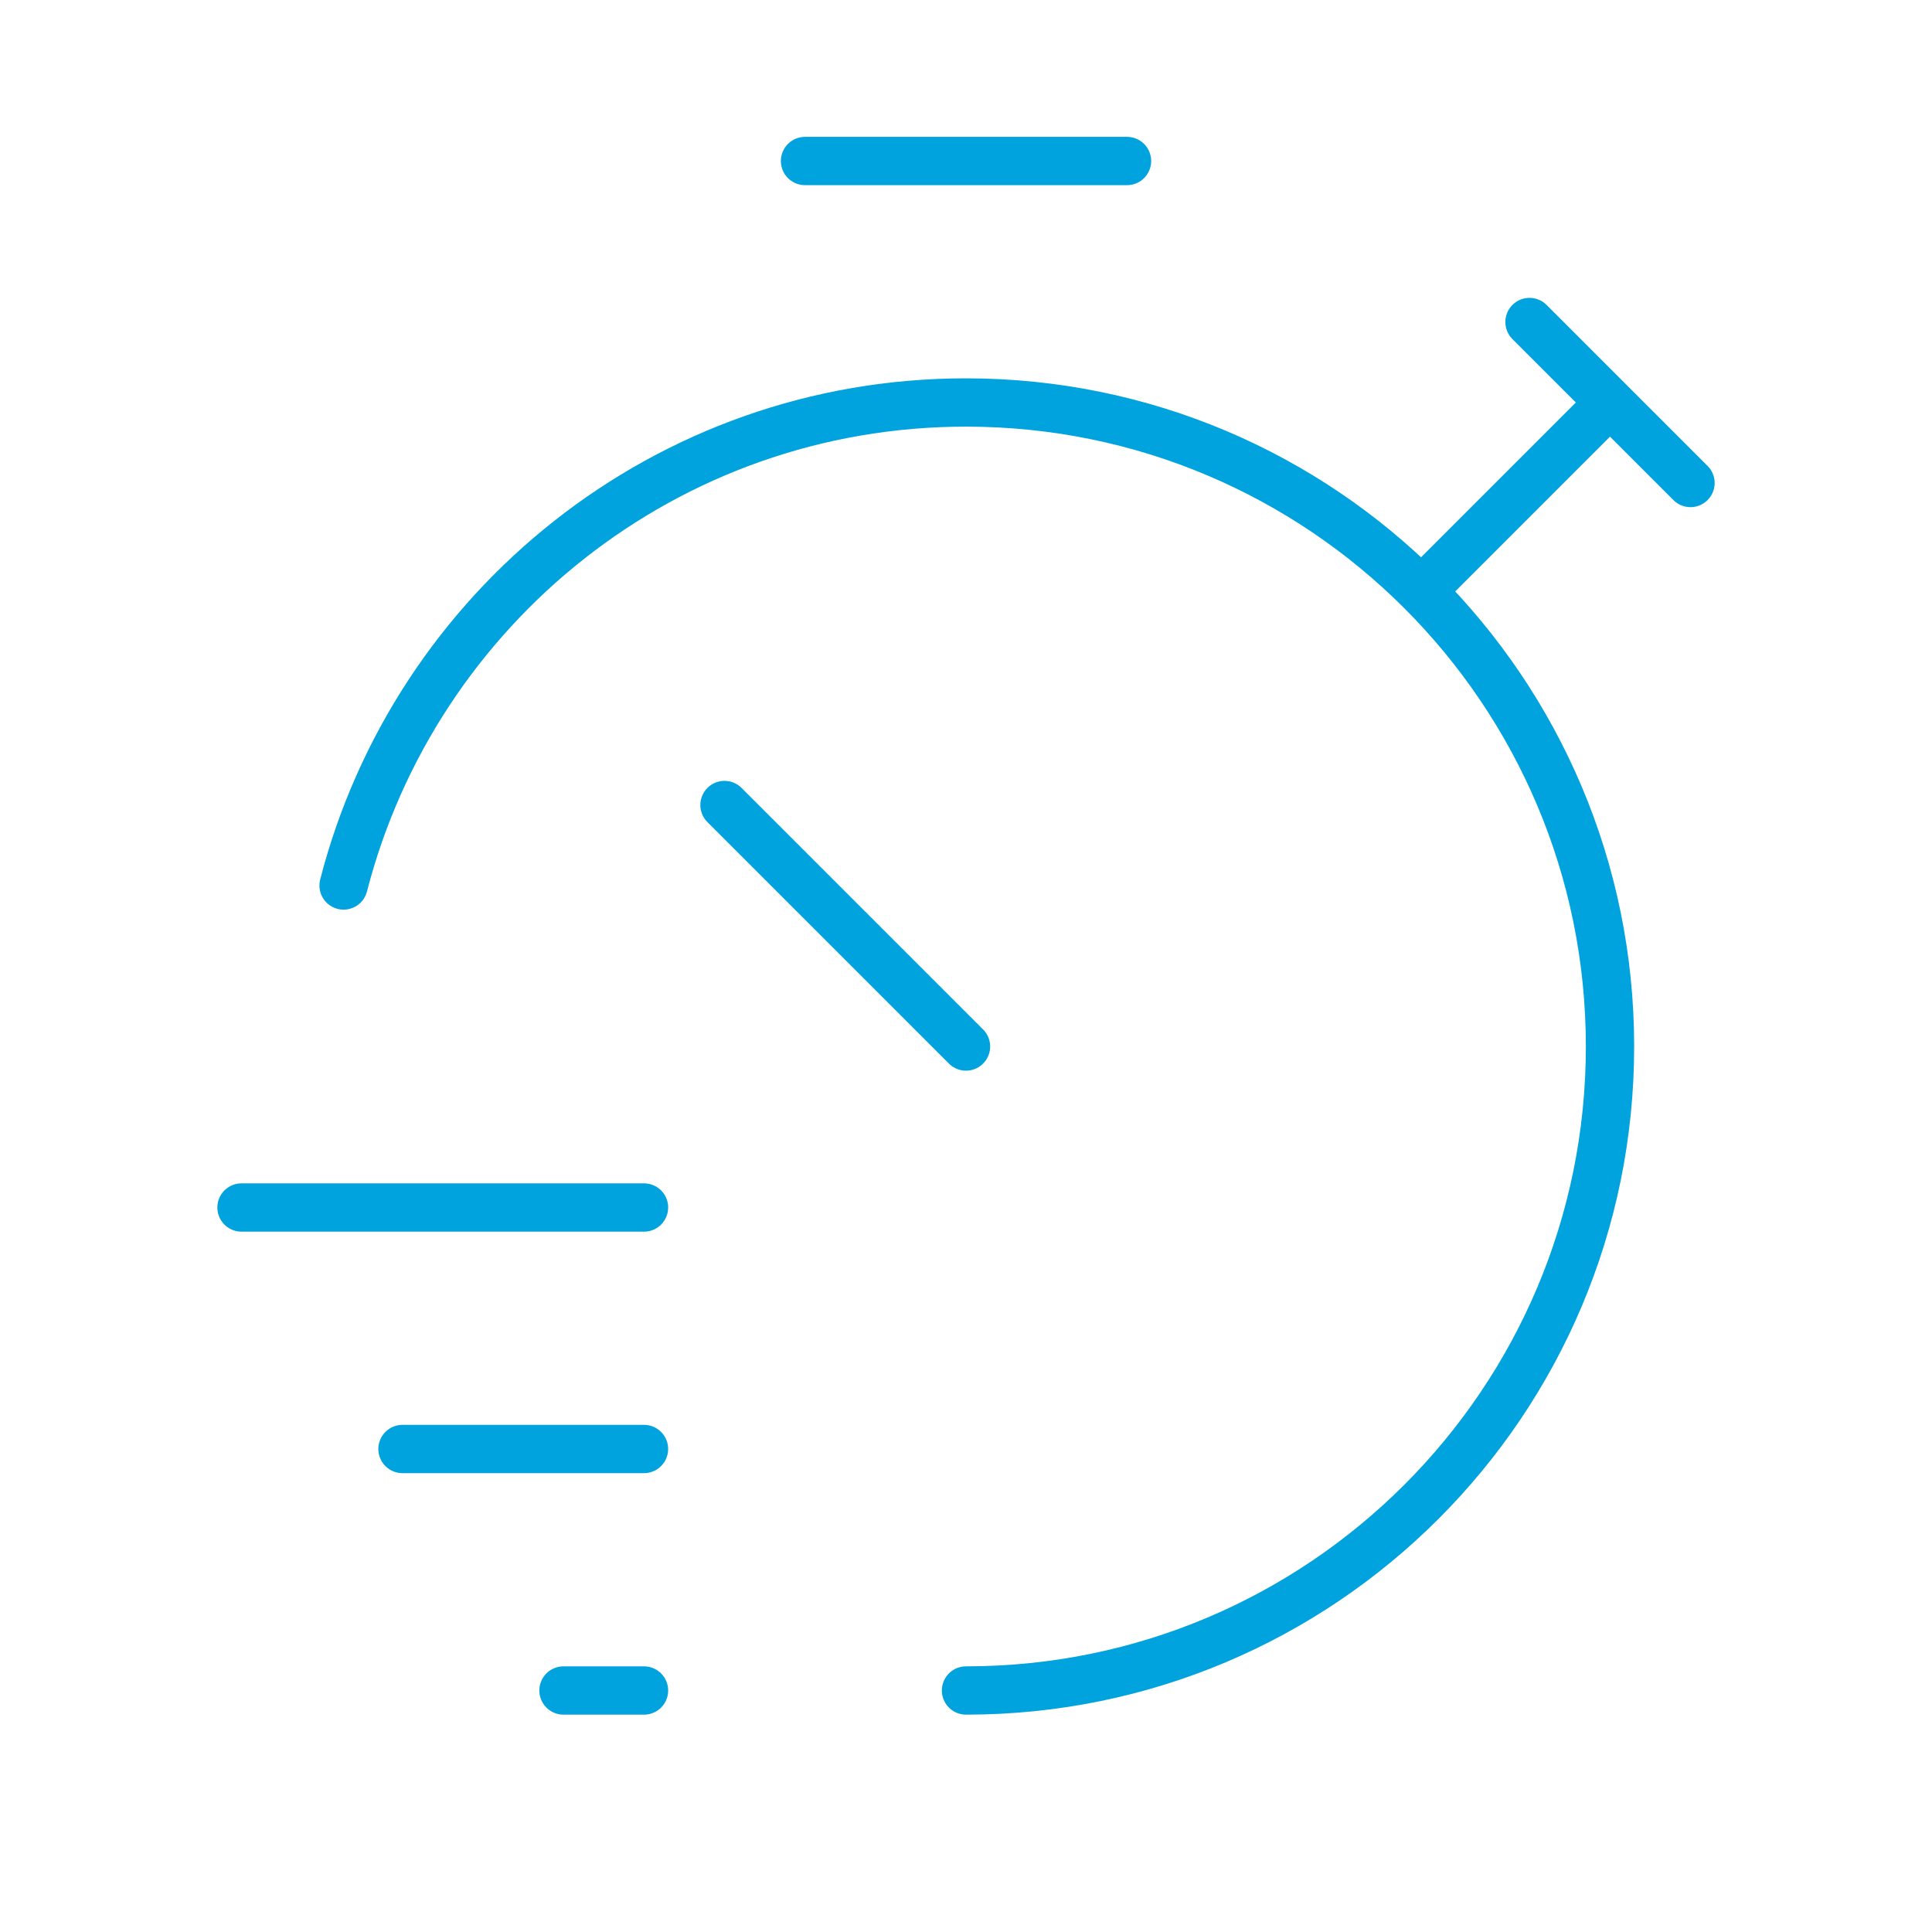 <svg width="80" height="80" fill="none" xmlns="http://www.w3.org/2000/svg"><path d="M33.334 6.667h13.333M30 33.334l10 10M66.667 16.666l-7.8 7.8M63.334 13.334L70 20M10 50h16.667M26.666 60h-10M26.667 70h-3.334M14.227 36.666c2.96-11.493 13.353-20 25.773-20 14.727 0 26.667 11.94 26.667 26.667C66.667 58.06 54.727 70 40 70" stroke="#00A3DE" stroke-width="2" stroke-linecap="round" stroke-linejoin="round"/></svg>